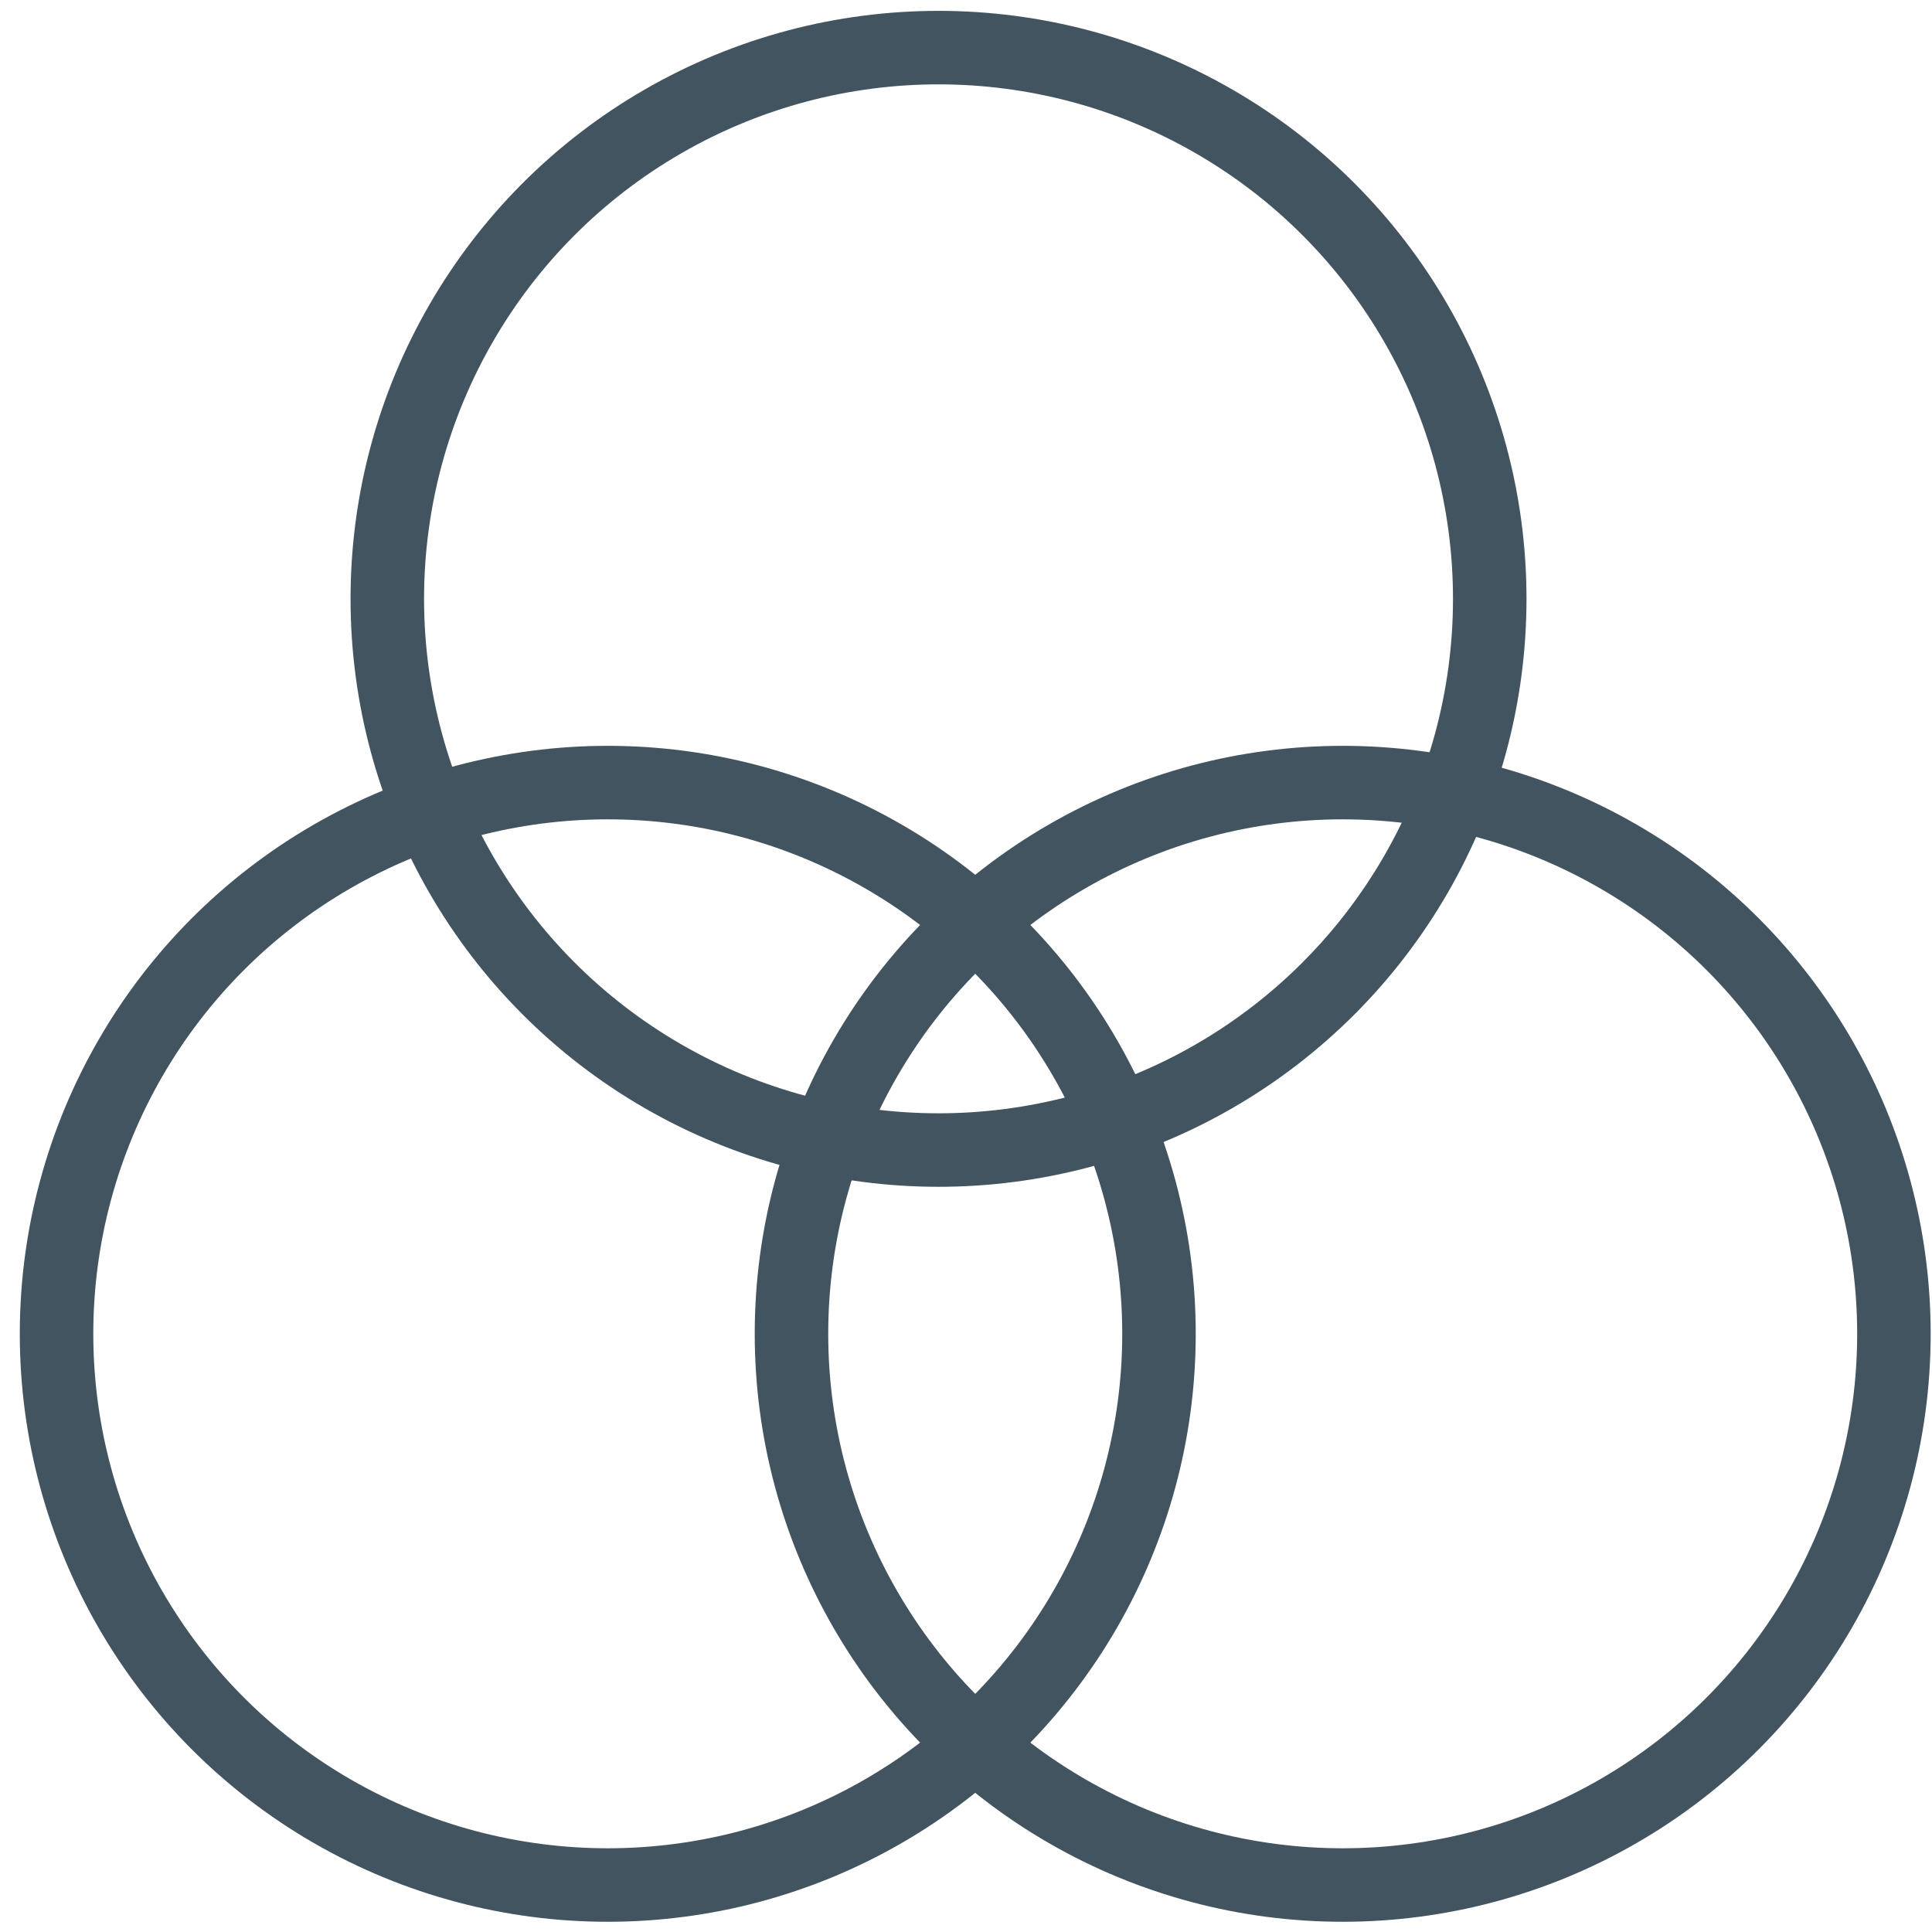 <svg xmlns="http://www.w3.org/2000/svg" fill="none" viewBox="0 0 45 45" height="45" width="45">
<circle stroke-width="1.712" stroke="#41545F" r="12.839" cy="31.067" cx="14.156"></circle>
<circle stroke-width="1.712" stroke="#41545F" r="12.839" cy="31.067" cx="31.274"></circle>
<circle stroke-width="1.712" stroke="#41545F" r="12.839" cy="13.948" cx="21.86"></circle>
</svg>
